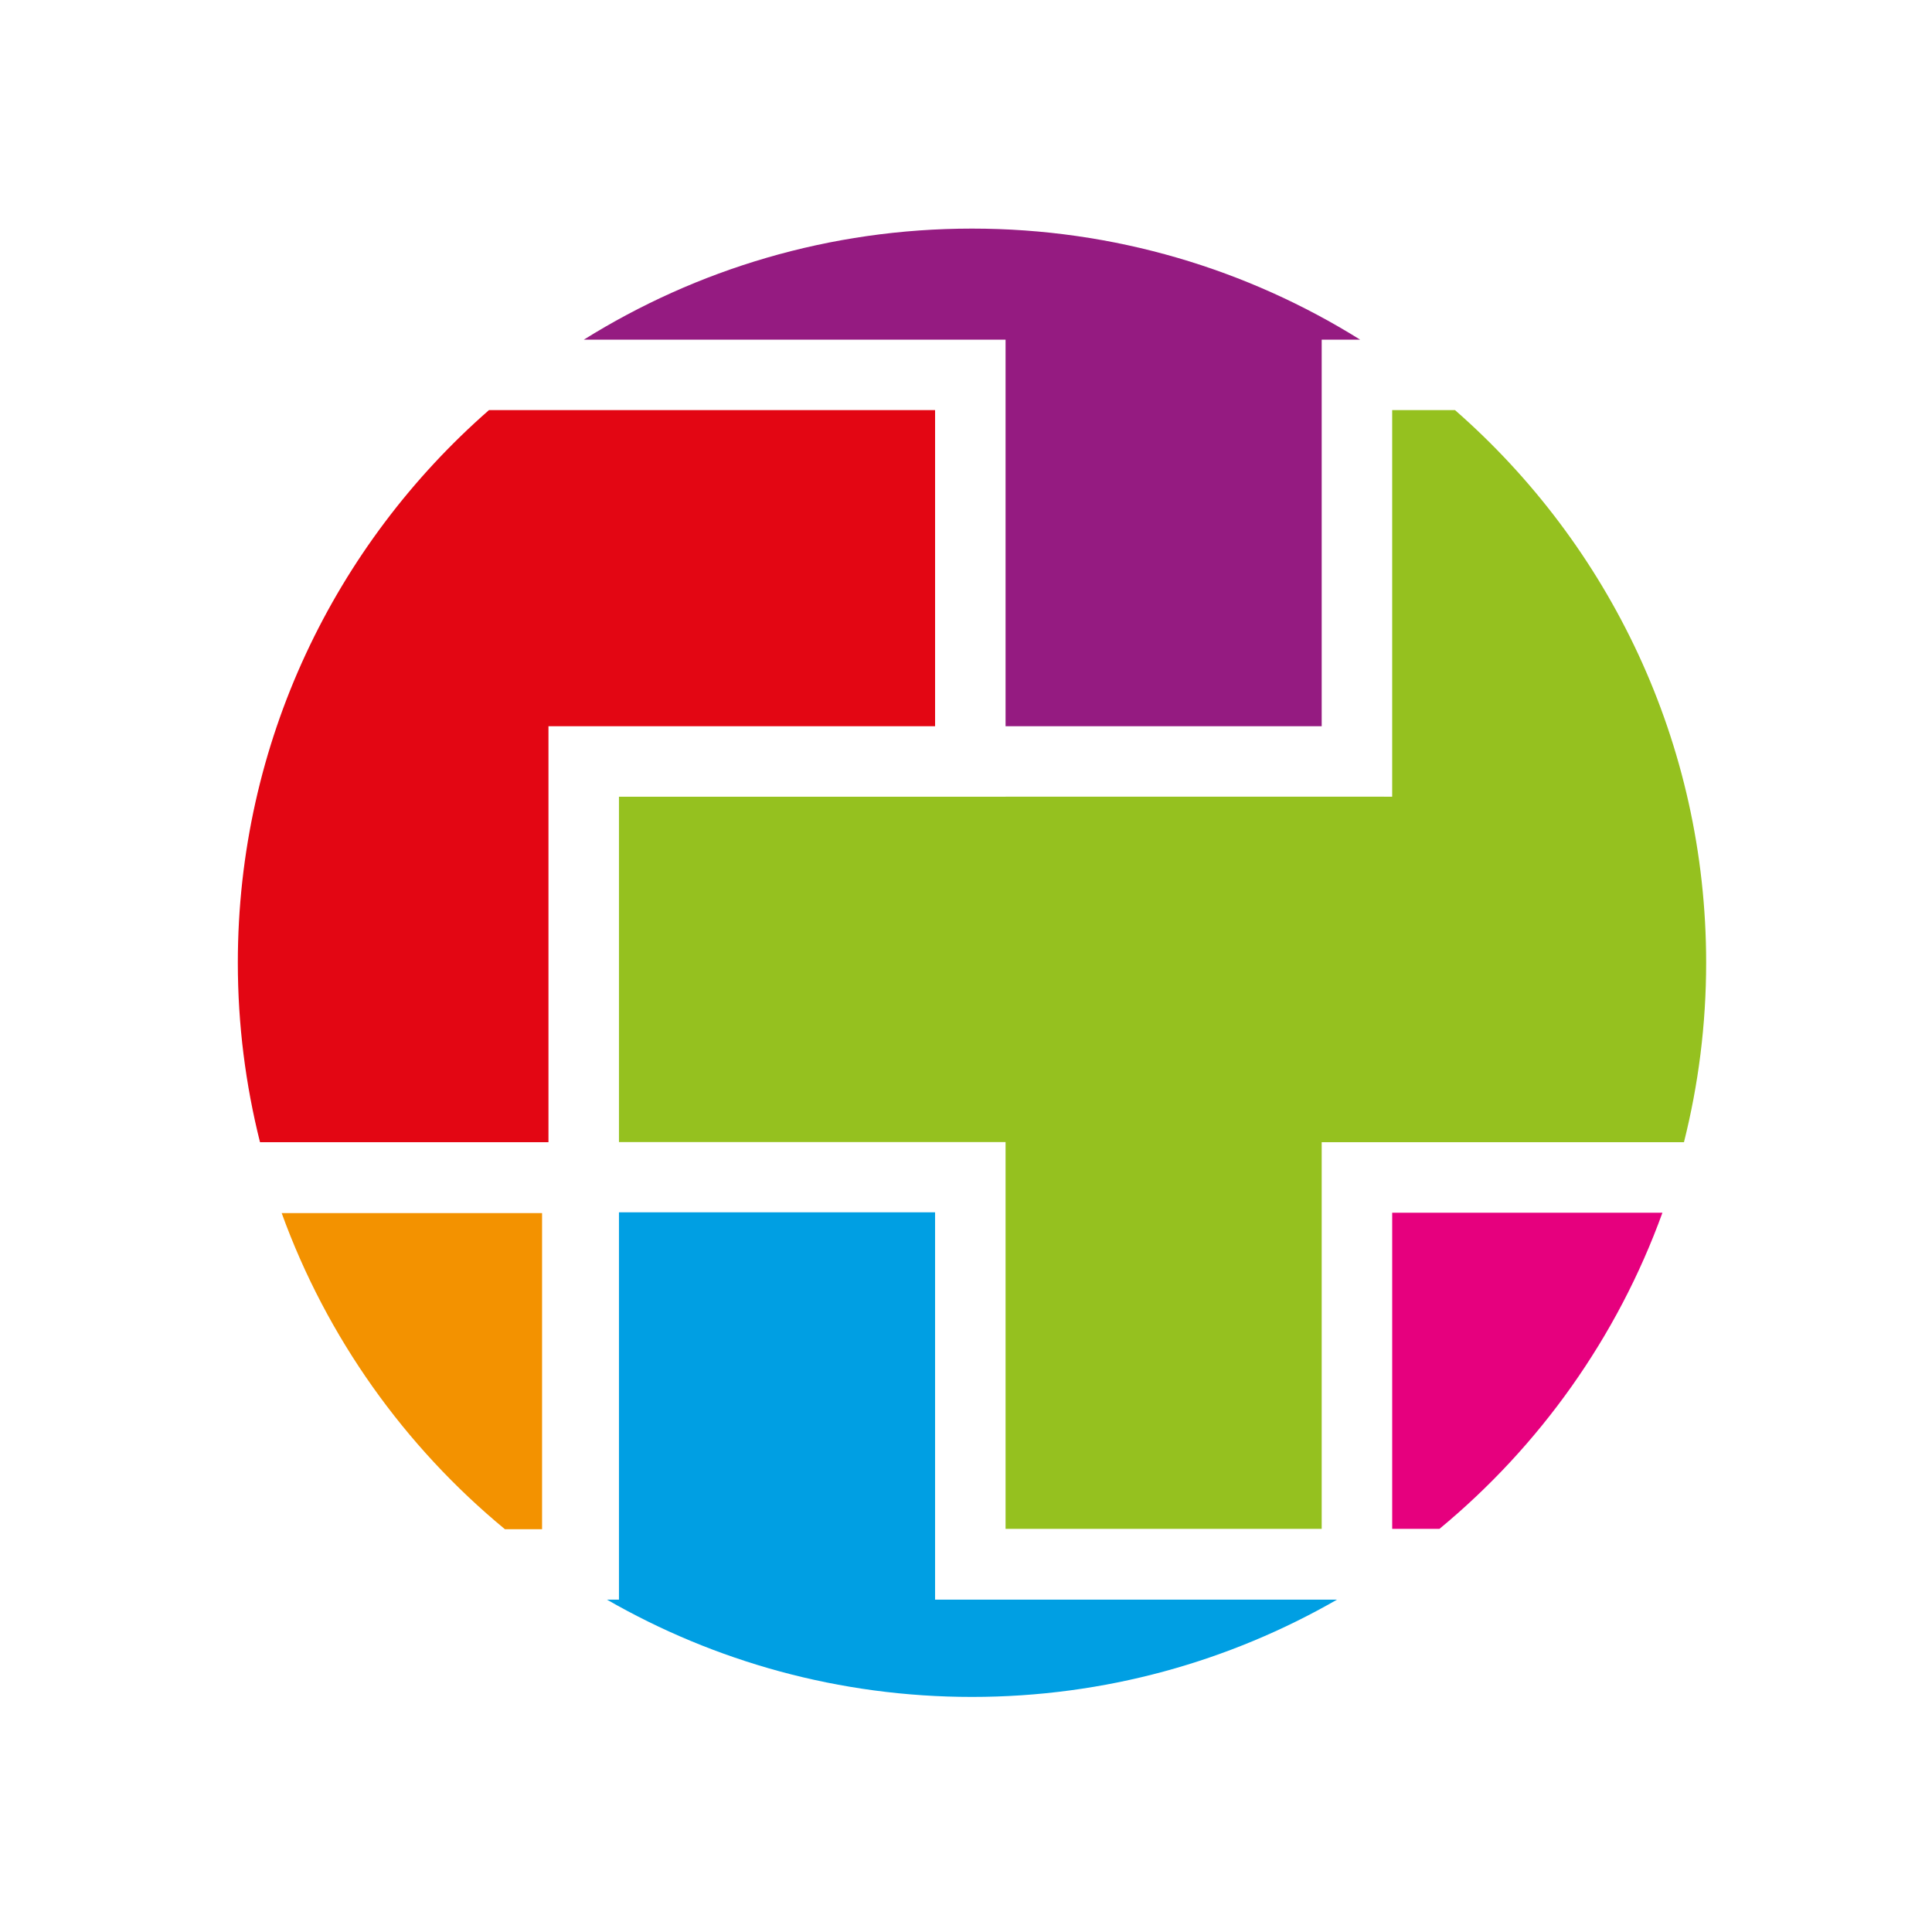 <?xml version="1.0" encoding="UTF-8"?>
<!-- Generated by Pixelmator Pro 3.5.11 -->
<svg width="150" height="150" viewBox="0 0 150 150" xmlns="http://www.w3.org/2000/svg">
    <path id="Path" fill="#f39200" stroke="none" d="M 42.085 94.186 L 21.87 94.186 C 25.376 103.854 31.421 112.304 39.202 118.728 L 42.086 118.728 L 42.086 94.186 Z"/>
    <path id="path1" fill="#e30613" stroke="none" d="M 42.583 56.385 L 72.6 56.385 L 72.6 31.842 L 42.582 31.842 L 42.582 31.842 L 37.963 31.842 C 26.019 42.29 18.465 57.633 18.465 74.748 C 18.465 79.555 19.067 84.221 20.187 88.68 L 42.583 88.68 L 42.583 56.385 Z"/>
    <path id="path2" fill="#e6007e" stroke="none" d="M 108.088 118.698 L 111.762 118.698 C 119.535 112.271 125.572 103.821 129.071 94.154 L 108.089 94.154 L 108.089 118.698 Z"/>
    <path id="path3" fill="#95c11f" stroke="none" d="M 108.088 61.858 L 78.072 61.858 L 78.072 88.68 L 78.072 88.68 L 78.072 118.698 L 102.616 118.698 L 102.616 88.68 L 108.088 88.68 L 108.088 88.68 L 130.742 88.68 C 131.863 84.221 132.465 79.555 132.465 74.748 C 132.465 57.633 124.91 42.291 112.967 31.842 L 108.088 31.842 L 108.088 61.858 Z"/>
    <path id="path4" fill="#951b81" stroke="none" d="M 78.073 56.385 L 102.616 56.385 L 102.616 26.373 L 105.604 26.373 C 96.858 20.913 86.534 17.748 75.465 17.748 C 64.396 17.748 54.07 20.913 45.326 26.373 L 78.072 26.373 L 78.072 56.385 Z"/>
    <path id="path5" fill="#009fe3" stroke="none" d="M 72.599 94.124 L 48.056 94.124 L 48.056 124.196 L 47.124 124.196 C 55.474 128.992 65.145 131.749 75.465 131.749 C 85.785 131.749 95.455 128.992 103.805 124.196 L 72.599 124.196 L 72.599 94.124 Z"/>
    <path id="path6" fill="#95c11f" stroke="none" d="M 48.056 61.858 L 107.465 61.858 L 107.465 88.67 L 48.056 88.67 Z"/>
</svg>
